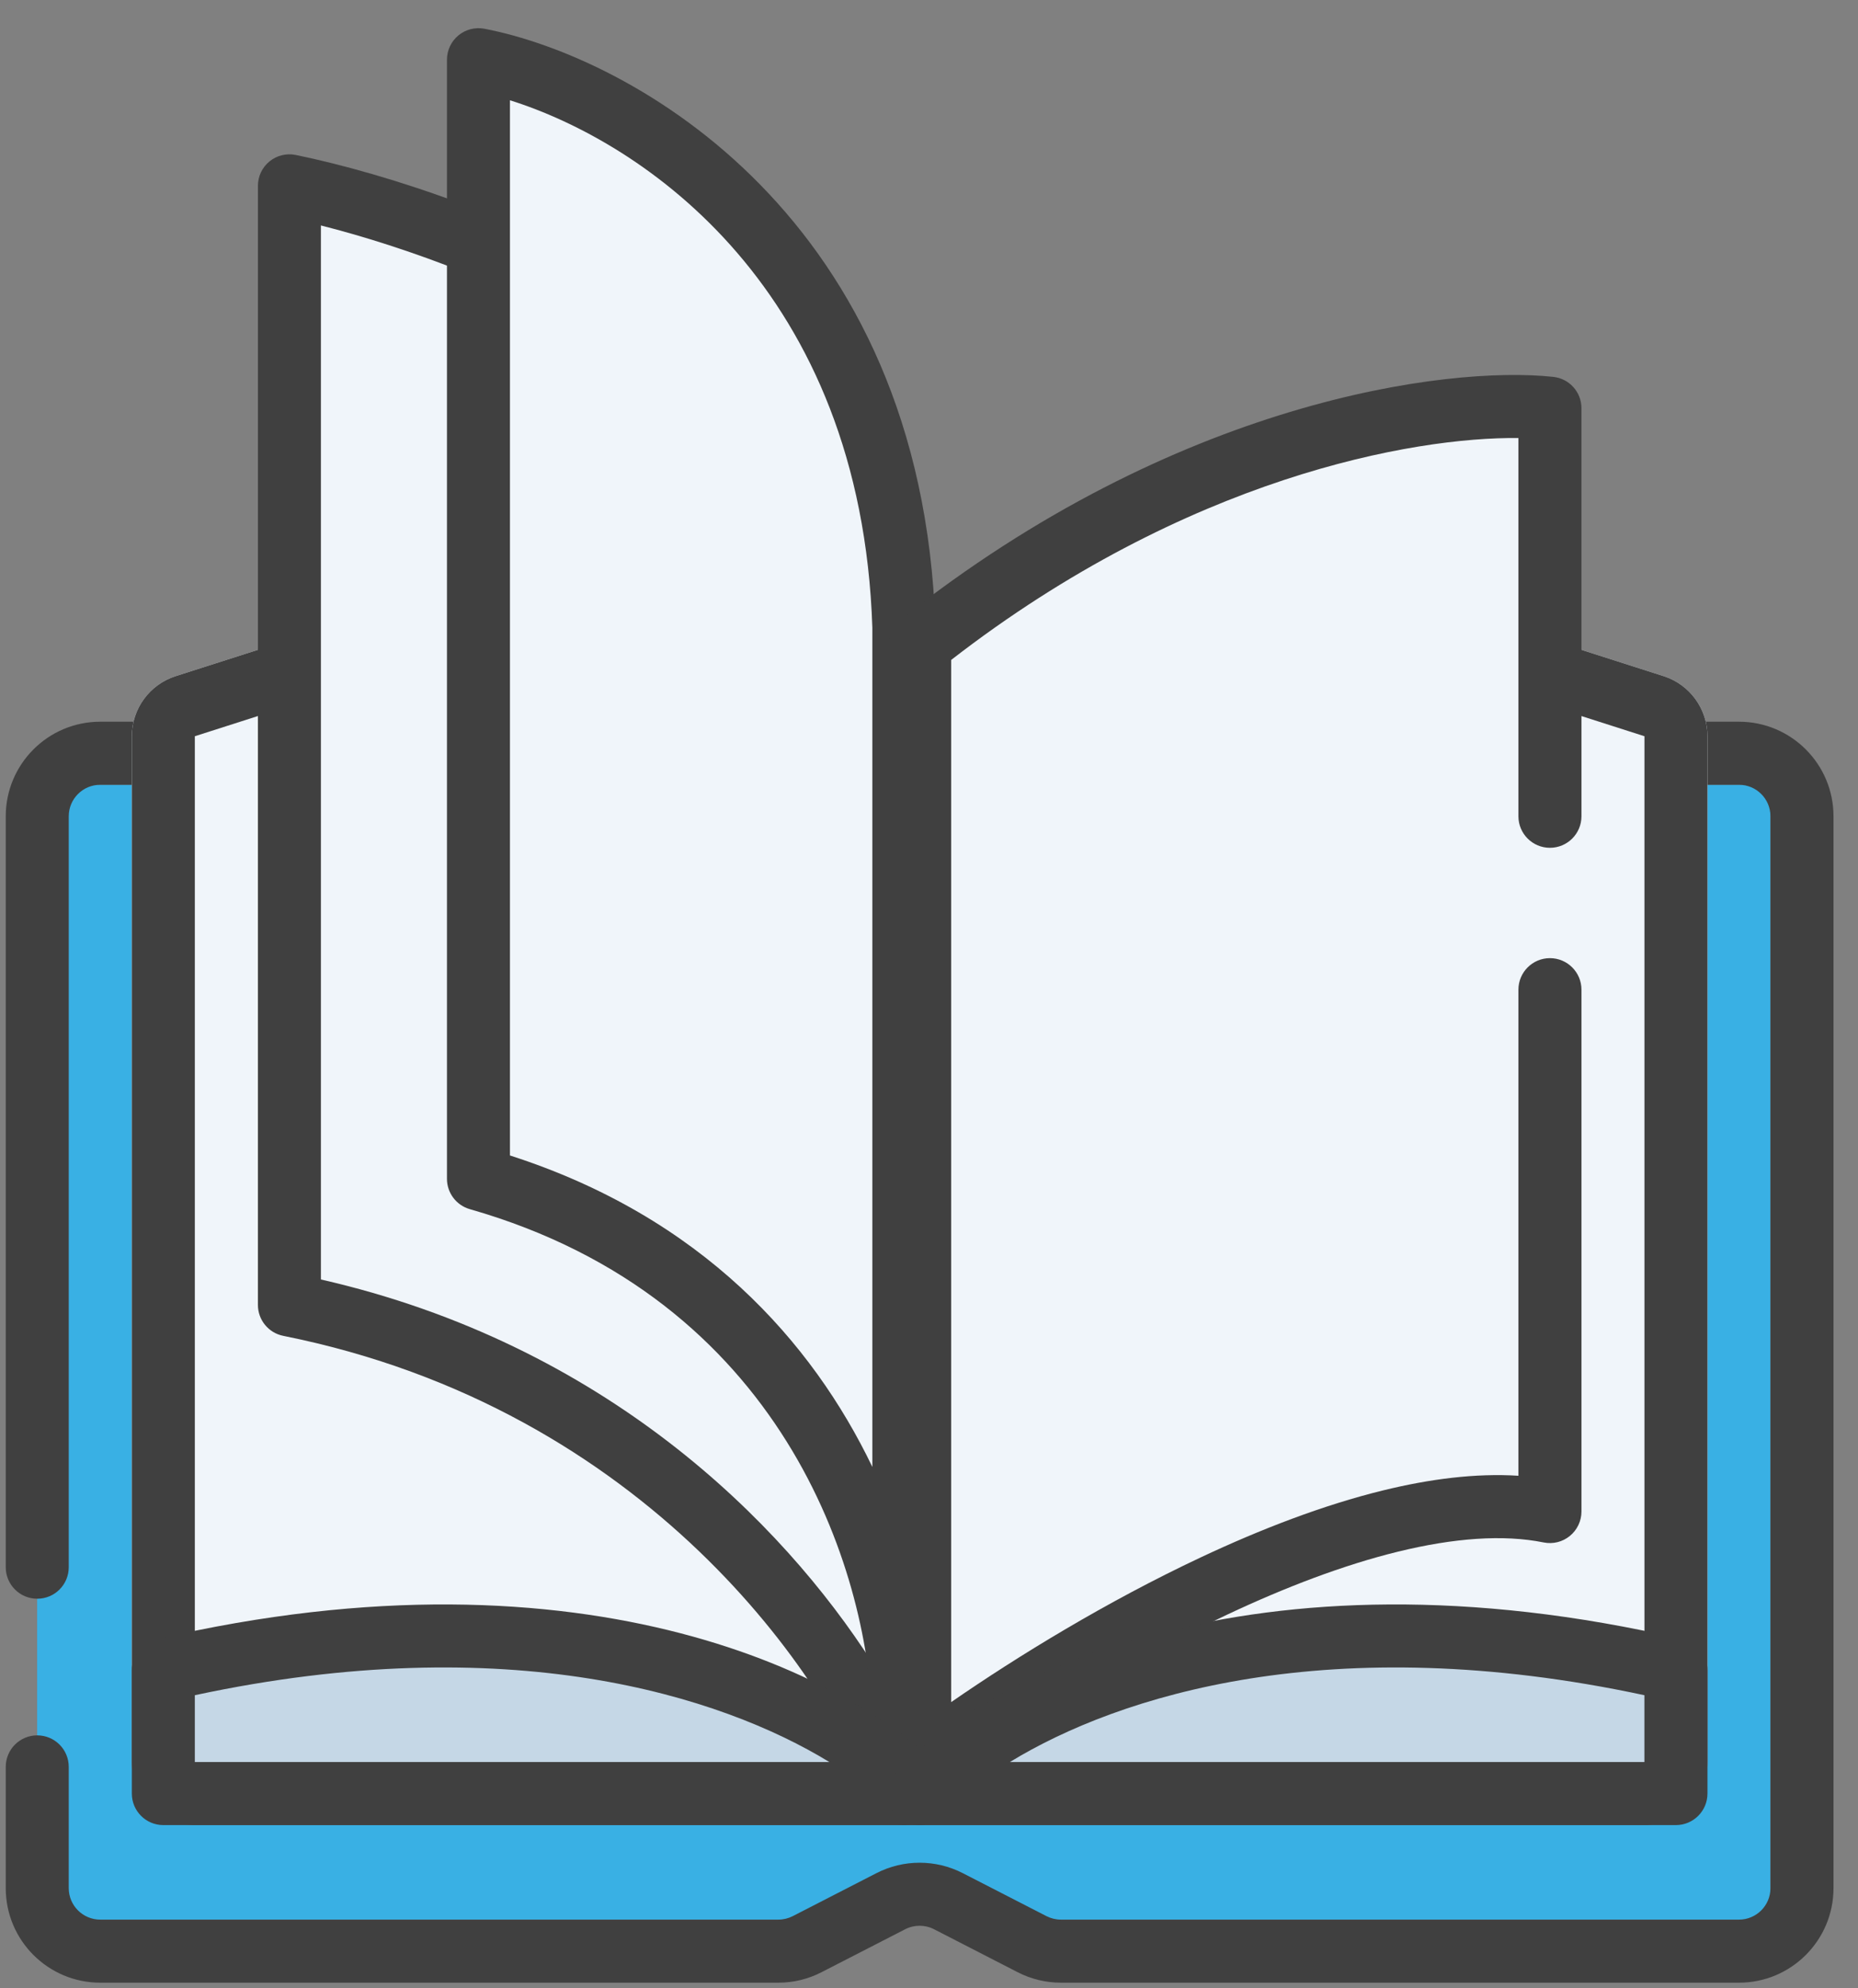 <svg xmlns="http://www.w3.org/2000/svg" width="43" height="46" viewBox="0 0 43 46" fill="none"><rect x="0" y="0" width="43" height="46" fill="#808080" stroke="none"/><path d="M0.859 18.155H40.972V44.41H0.859V18.155Z" fill="#39B0E4"></path><path fill-rule="evenodd" clip-rule="evenodd" d="M0.133 18.885C0.133 17.677 1.112 16.697 2.321 16.697H40.245C41.453 16.697 42.433 17.677 42.433 18.885V43.682C42.433 44.89 41.453 45.87 40.245 45.87H24.553C24.205 45.87 23.863 45.787 23.553 45.628L21.616 44.633C21.407 44.526 21.159 44.526 20.95 44.633L19.012 45.628C18.703 45.787 18.361 45.87 18.013 45.87H2.321C1.112 45.87 0.133 44.89 0.133 43.682V40.877C0.133 40.474 0.459 40.148 0.862 40.148C1.265 40.148 1.591 40.474 1.591 40.877V43.682C1.591 44.085 1.918 44.411 2.321 44.411H18.013C18.129 44.411 18.243 44.383 18.346 44.331L20.283 43.336C20.911 43.014 21.655 43.014 22.282 43.336L24.22 44.331C24.323 44.383 24.437 44.411 24.553 44.411H40.245C40.648 44.411 40.974 44.085 40.974 43.682V18.885C40.974 18.482 40.648 18.156 40.245 18.156H2.321C1.918 18.156 1.591 18.482 1.591 18.885V36.258C1.591 36.661 1.265 36.987 0.862 36.987C0.459 36.987 0.133 36.661 0.133 36.258V18.885Z" fill="#404040"></path><path d="M3.051 17.033C3.051 16.398 3.461 15.837 4.065 15.643L12.167 13.051L20.839 15.826C21.128 15.918 21.439 15.918 21.728 15.826L30.4 13.051L38.502 15.643C39.106 15.837 39.516 16.398 39.516 17.033V40.765C39.516 41.57 38.863 42.223 38.058 42.223H4.509C3.704 42.223 3.051 41.57 3.051 40.765V17.033Z" fill="#F0F5FA"></path><path fill-rule="evenodd" clip-rule="evenodd" d="M30.4 13.051L21.728 15.826C21.439 15.918 21.128 15.918 20.839 15.826L12.167 13.051L4.065 15.643C3.461 15.837 3.051 16.398 3.051 17.033V40.765C3.051 41.57 3.704 42.223 4.509 42.223H38.058C38.863 42.223 39.516 41.57 39.516 40.765V17.033C39.516 16.398 39.106 15.837 38.502 15.643L30.4 13.051ZM12.167 14.582L4.509 17.033V40.765H38.058V17.033L30.4 14.582L22.173 17.215C21.594 17.4 20.973 17.4 20.395 17.215L12.167 14.582Z" fill="#404040"></path><path d="M6.695 30.189C15.447 31.94 19.823 38.455 20.917 41.494V14.874C19.458 8.456 10.828 5.15 6.695 4.299V30.189Z" fill="#F0F5FA"></path><path fill-rule="evenodd" clip-rule="evenodd" d="M6.237 3.734C6.407 3.596 6.63 3.541 6.845 3.585C8.977 4.024 12.25 5.09 15.19 6.876C18.118 8.654 20.838 11.223 21.631 14.713C21.643 14.766 21.649 14.82 21.649 14.875V41.495C21.649 41.849 21.394 42.152 21.045 42.213C20.696 42.274 20.354 42.075 20.233 41.742C19.205 38.885 15.001 32.595 6.555 30.905C6.214 30.837 5.969 30.538 5.969 30.19V4.3C5.969 4.08 6.067 3.873 6.237 3.734ZM7.427 5.216V29.601C13.99 31.098 18.092 35.198 20.19 38.469V14.958C19.502 12.068 17.194 9.8 14.433 8.123C12.039 6.668 9.393 5.714 7.427 5.216Z" fill="#404040"></path><path d="M20.92 39.741C20.928 39.974 20.927 40.194 20.92 40.4V39.741C20.801 36.121 18.749 29.465 11.074 27.272V1.382C14.235 1.99 20.628 5.466 20.92 14.509V39.741Z" fill="#F0F5FA"></path><path fill-rule="evenodd" clip-rule="evenodd" d="M10.609 0.819C10.776 0.681 10.997 0.624 11.211 0.665C14.62 1.321 21.342 5.021 21.648 14.486C21.648 14.494 21.648 14.502 21.648 14.509V39.729C21.656 39.973 21.655 40.206 21.648 40.426C21.633 40.823 21.303 41.136 20.906 41.129C20.508 41.122 20.189 40.798 20.189 40.4V39.753C20.072 36.311 18.12 30.044 10.873 27.974C10.56 27.884 10.344 27.598 10.344 27.272V1.382C10.344 1.164 10.441 0.958 10.609 0.819ZM20.189 33.938V14.521C19.932 6.692 14.902 3.294 11.802 2.32V26.732C16.238 28.157 18.797 31.041 20.189 33.938Z" fill="#404040"></path><path d="M35.867 34.97C31.526 34.095 24.334 38.495 21.281 40.805V14.914C27.523 9.955 33.606 9.201 35.867 9.444V34.97Z" fill="#F0F5FA"></path><path fill-rule="evenodd" clip-rule="evenodd" d="M20.83 14.343C27.213 9.271 33.486 8.454 35.948 8.719C36.319 8.759 36.6 9.071 36.6 9.444V18.885C36.6 19.288 36.273 19.614 35.87 19.614C35.468 19.614 35.141 19.288 35.141 18.885V10.134C32.704 10.107 27.463 11.045 22.013 15.268V39.379C23.555 38.313 25.617 37.051 27.784 36.033C29.172 35.38 30.621 34.82 32.016 34.479C33.083 34.218 34.147 34.079 35.141 34.142V22.896C35.141 22.494 35.468 22.167 35.87 22.167C36.273 22.167 36.6 22.494 36.6 22.896V34.97C36.6 35.188 36.501 35.396 36.332 35.534C36.163 35.673 35.941 35.728 35.726 35.685C34.786 35.495 33.639 35.584 32.362 35.896C31.091 36.206 29.737 36.726 28.404 37.353C25.736 38.607 23.218 40.256 21.724 41.386C21.503 41.553 21.207 41.581 20.959 41.457C20.711 41.334 20.555 41.081 20.555 40.804V14.914C20.555 14.691 20.656 14.481 20.83 14.343Z" fill="#404040"></path><path d="M3.781 38.635C13.613 36.347 19.547 39.588 21.285 41.494H3.781V38.635Z" fill="#C5D7E6"></path><path fill-rule="evenodd" clip-rule="evenodd" d="M3.615 37.925C13.65 35.589 19.873 38.864 21.823 41.003C22.017 41.217 22.067 41.525 21.951 41.789C21.834 42.053 21.573 42.224 21.284 42.224H3.78C3.377 42.224 3.051 41.897 3.051 41.495V38.635C3.051 38.296 3.285 38.001 3.615 37.925ZM4.509 39.219V40.765H19.194C16.677 39.226 11.761 37.666 4.509 39.219Z" fill="#404040"></path><path d="M38.789 38.635C28.957 36.347 23.023 39.588 21.286 41.494H38.789V38.635Z" fill="#C5D7E6"></path><path fill-rule="evenodd" clip-rule="evenodd" d="M38.952 37.925C28.916 35.589 22.694 38.864 20.744 41.003C20.549 41.217 20.499 41.525 20.616 41.789C20.732 42.053 20.994 42.224 21.283 42.224H38.786C39.189 42.224 39.516 41.897 39.516 41.495V38.635C39.516 38.296 39.282 38.001 38.952 37.925ZM38.057 39.219V40.765H23.372C25.89 39.226 30.805 37.666 38.057 39.219Z" fill="#404040"></path></svg>